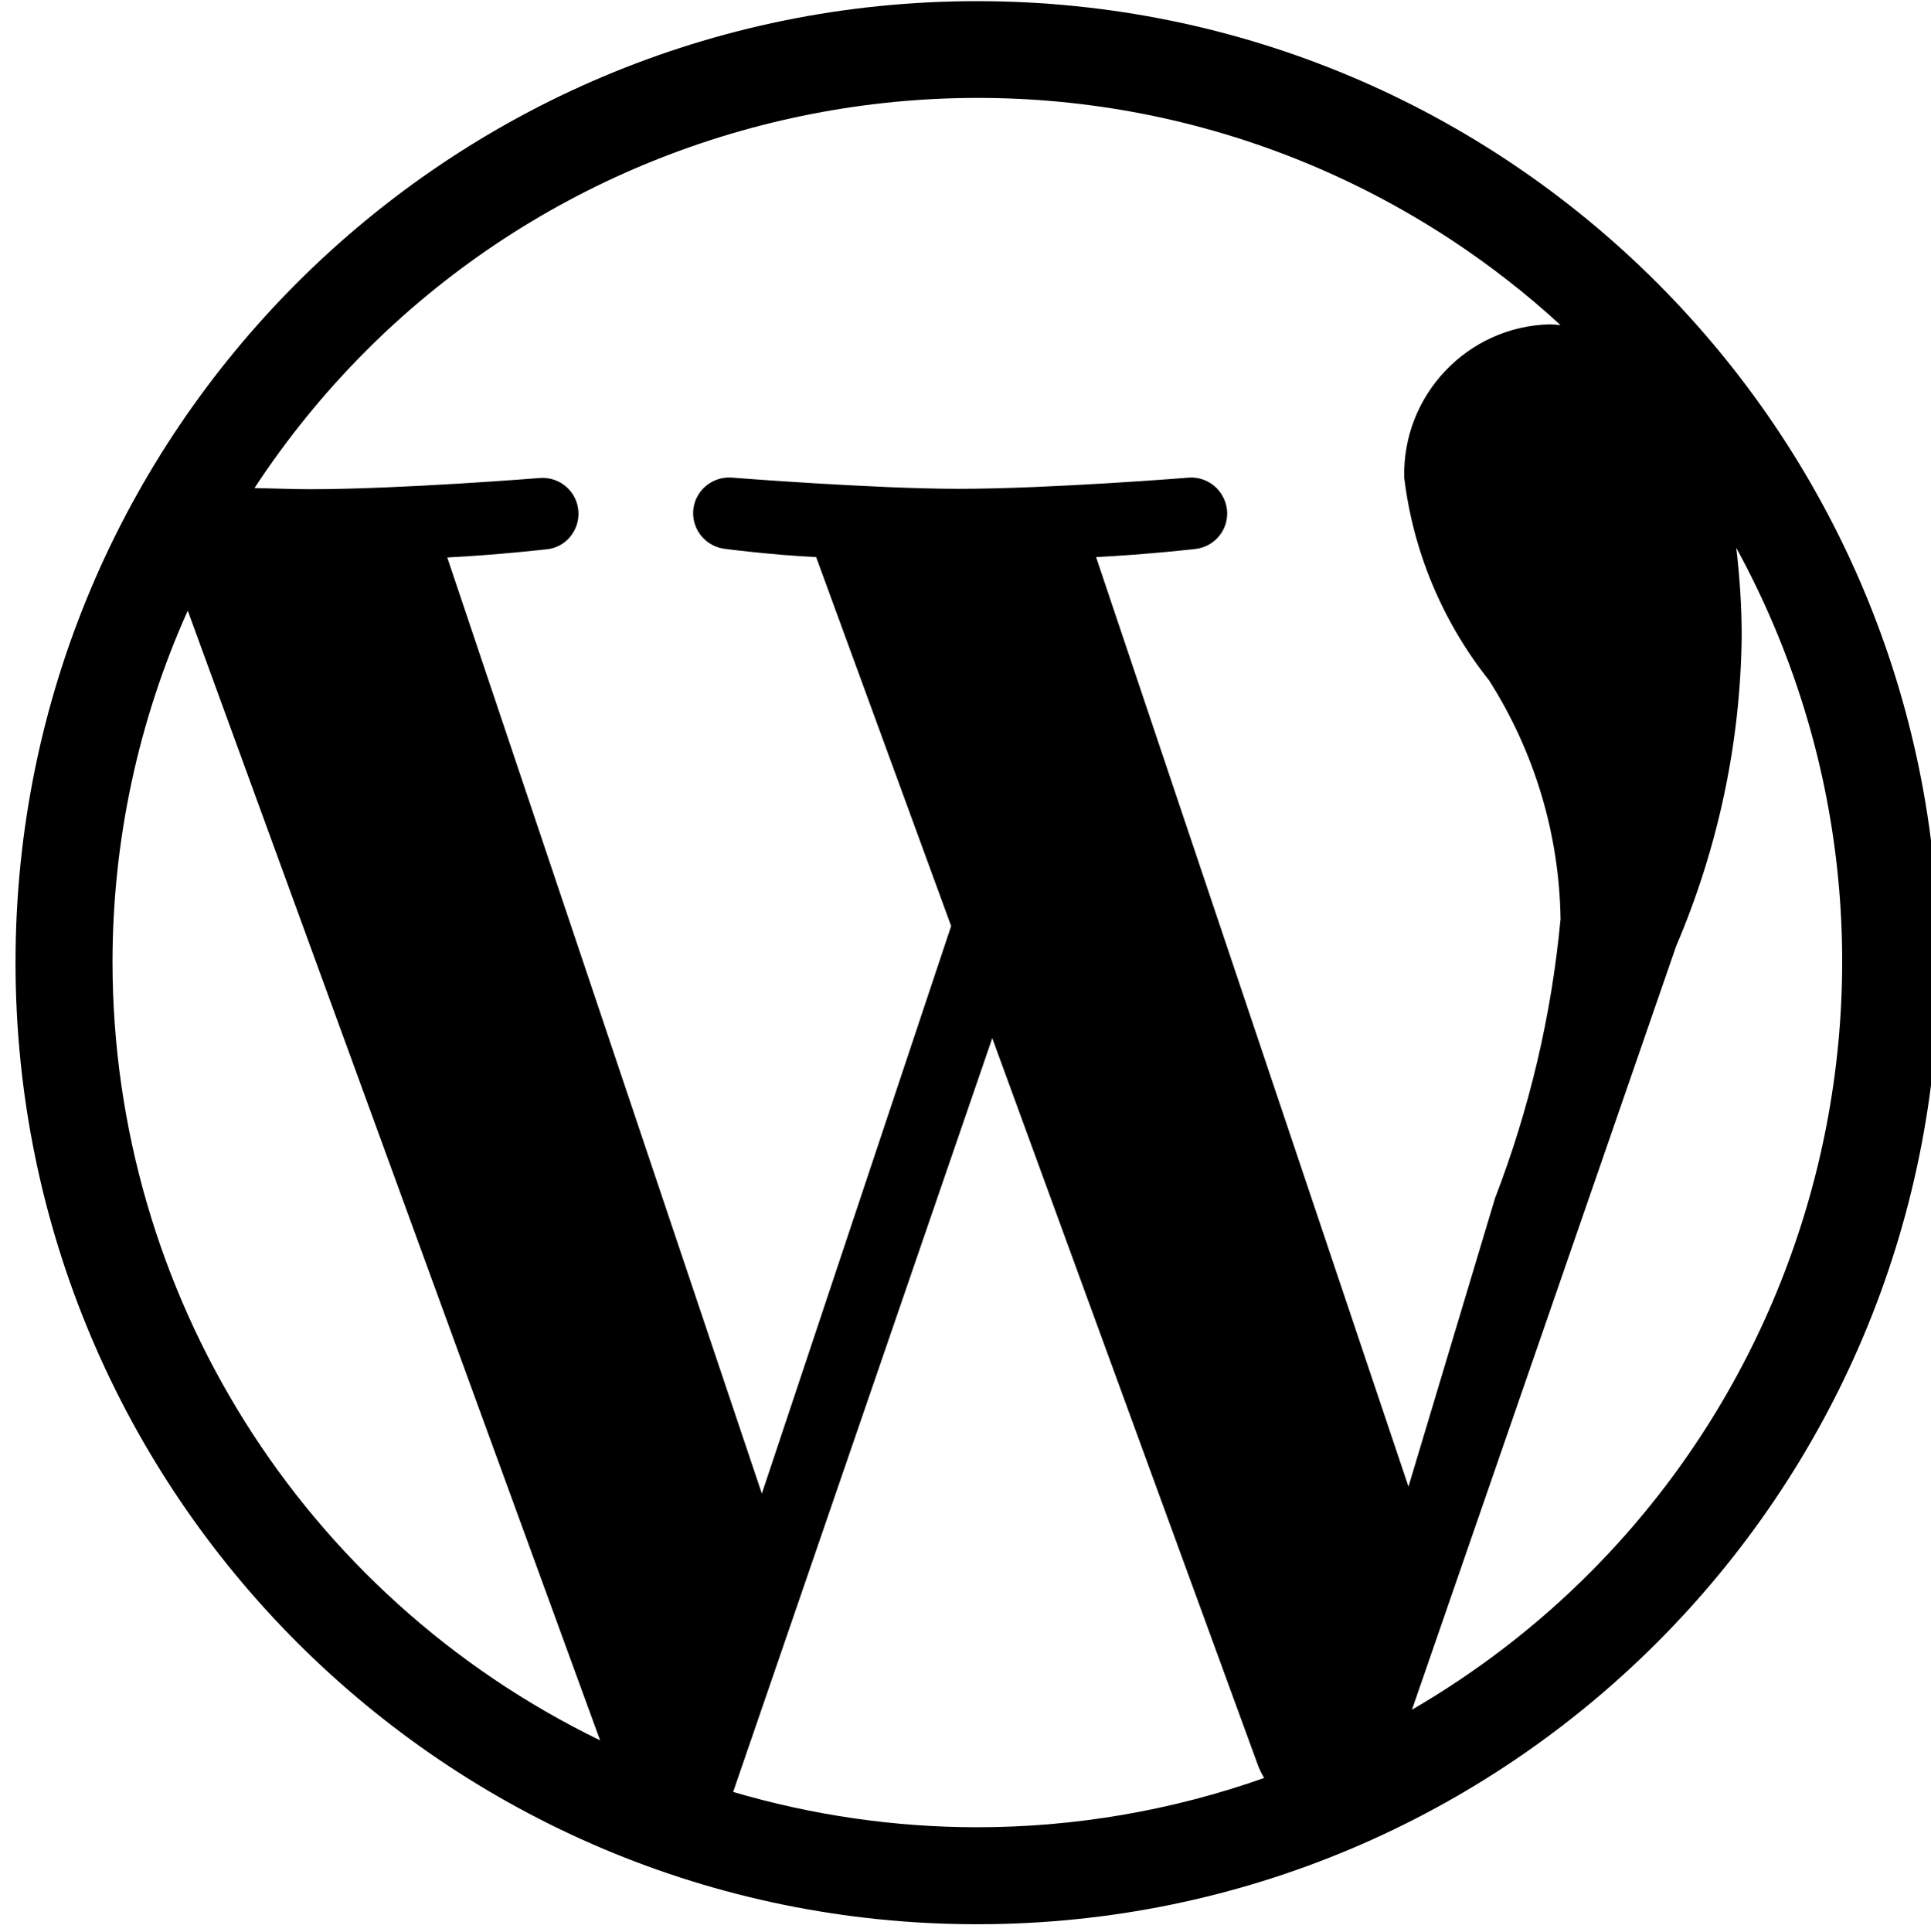 <?xml version="1.0" encoding="UTF-8"?><svg id="Ebene_1" xmlns="http://www.w3.org/2000/svg" xmlns:xlink="http://www.w3.org/1999/xlink" viewBox="0 0 49.78 49.8"><defs><clipPath id="clippath"><rect width="50" height="50" style="fill:none;"/></clipPath></defs><g id="Gruppe_1861"><g style="clip-path:url(#clippath);"><g id="Gruppe_1860"><g id="Pfad_14735"><path d="M25.19,.03C11.5,.03,.4,11.12,.4,24.81s11.1,24.79,24.79,24.79,24.79-11.1,24.79-24.79C49.97,11.12,38.88,.03,25.19,.03c0,0,0,0,0,0M2.9,24.81c0-3.13,.66-6.22,1.94-9.07l10.63,29.12c-7.68-3.73-12.56-11.51-12.57-20.05m22.29,22.29c-2.13,0-4.25-.31-6.29-.91l6.68-19.43,6.86,18.77c.04,.1,.09,.2,.15,.3-2.38,.84-4.88,1.27-7.4,1.27m3.07-32.74c1.35-.07,2.56-.21,2.56-.21,.51-.06,.87-.52,.81-1.02-.06-.48-.47-.84-.96-.82,0,0-3.61,.29-5.95,.29-2.19,0-5.87-.29-5.87-.29-.51-.03-.95,.36-.98,.86-.03,.5,.34,.93,.84,.98,0,0,1.13,.15,2.33,.21l3.48,9.51-4.88,14.63L11.53,14.37c1.34-.07,2.55-.21,2.55-.21,.5-.04,.87-.49,.83-.99-.04-.5-.47-.88-.98-.85,0,0-3.6,.29-5.94,.29-.42,0-.91-.02-1.43-.03C13.32,2.29,27.13-.57,37.41,6.18c1,.66,1.94,1.39,2.82,2.2-.1-.01-.19-.02-.29-.02-2.12,.06-3.79,1.83-3.74,3.95,.23,1.91,.99,3.72,2.19,5.23,1.17,1.84,1.81,3.97,1.84,6.15-.23,2.47-.8,4.89-1.69,7.2l-2.23,7.43L28.26,14.37Zm8.14,29.71l6.81-19.68c1.08-2.53,1.66-5.24,1.69-7.99,0-.76-.05-1.53-.14-2.28,5.79,10.6,2.08,23.88-8.36,29.95"/></g></g></g></g></svg>